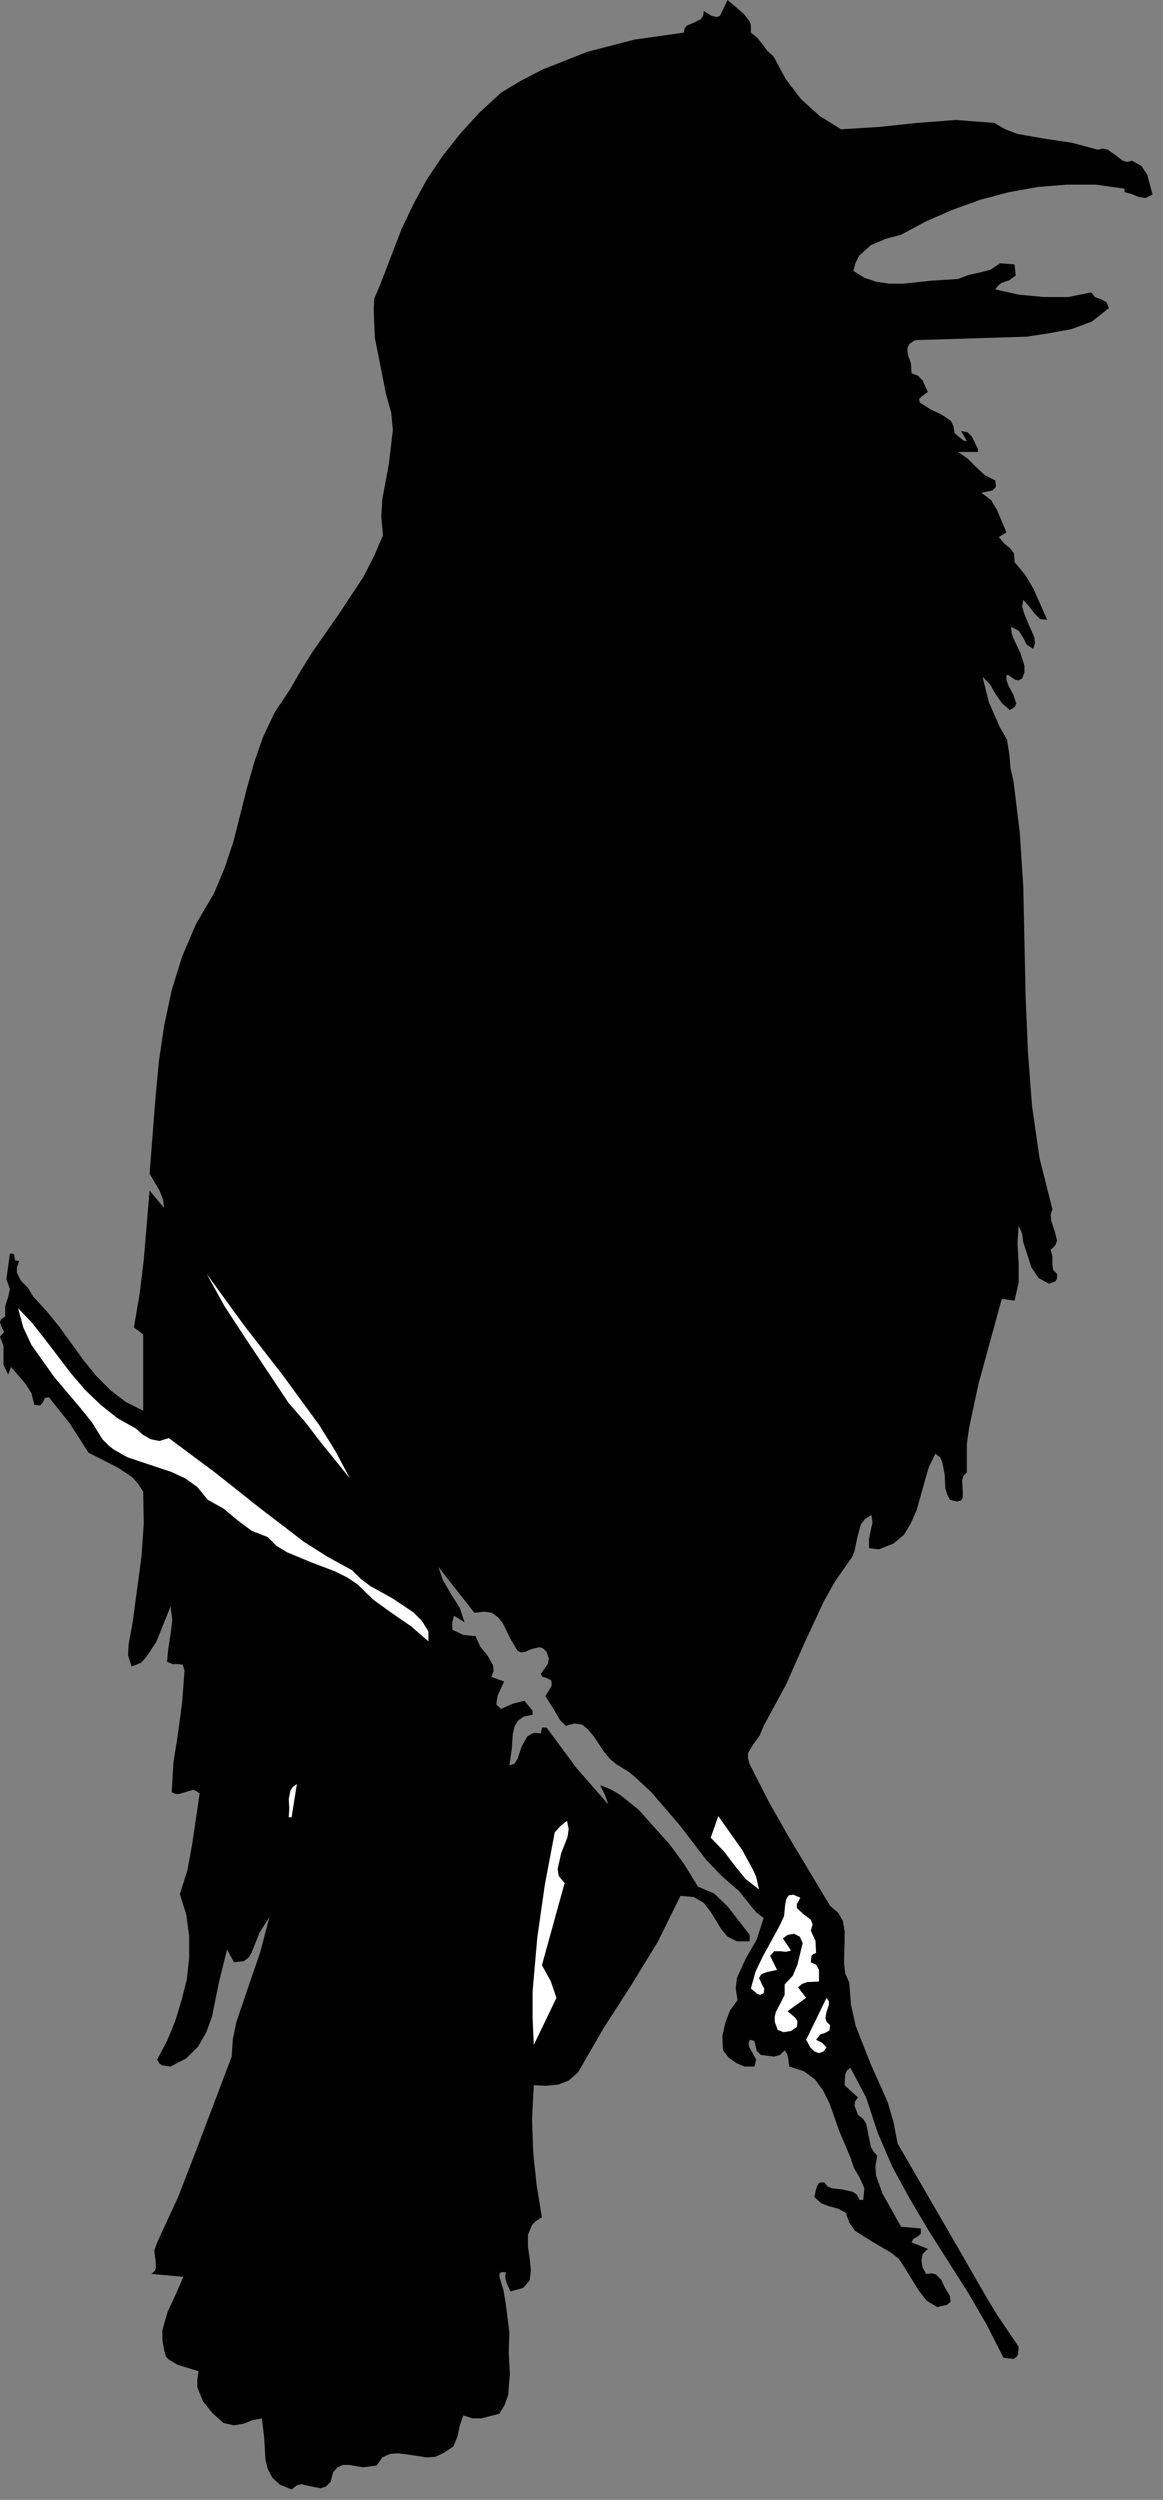 <?xml version="1.0" encoding="UTF-8" standalone="no"?>
<svg
   xmlns:dc="http://purl.org/dc/elements/1.1/"
   xmlns:cc="http://creativecommons.org/ns#"
   xmlns:rdf="http://www.w3.org/1999/02/22-rdf-syntax-ns#"
   xmlns:svg="http://www.w3.org/2000/svg"
   xmlns="http://www.w3.org/2000/svg"
   xmlns:sodipodi="http://sodipodi.sourceforge.net/DTD/sodipodi-0.dtd"
   xmlns:inkscape="http://www.inkscape.org/namespaces/inkscape"
   version="1.0"
   width="35.225mm"
   height="75.688mm"
   id="svg24"
   sodipodi:docname="CC000332.WMF">
  <rect width="100%" height="100%" fill="#808080" stroke="none"/>
  <sodipodi:namedview
     pagecolor="#ffffff"
     bordercolor="#666666"
     borderopacity="1"
     objecttolerance="10"
     gridtolerance="10"
     guidetolerance="10"
     inkscape:pageopacity="0"
     inkscape:pageshadow="2"
     inkscape:window-width="640"
     inkscape:window-height="480"
     id="namedview26" />
  <defs
     id="defs6">
    <clipPath
       clipPathUnits="userSpaceOnUse"
       id="clipWmfPath1">
      <path
         d="M 0,0 L 133,0 L 133,285.933 L 0,285.933 z"
         id="path2" />
    </clipPath>
    <pattern
       id="WMFhbasepattern"
       patternUnits="userSpaceOnUse"
       width="6"
       height="6"
       x="0"
       y="0" />
  </defs>
  <path
     style="fill:#000000;fill-rule:nonzero;fill-opacity:1;stroke:none;"
     clip-path="url(#clipWmfPath1)"
     d="  M 85.957,3.732   L 86.69,4.332   L 87.29,5.065   L 87.823,5.799   L 88.556,6.465   L 89.955,9.065   L 91.687,11.331   L 93.82,13.264   L 96.285,14.797   L 100.616,14.53   L 105.014,14.063   L 109.412,13.73   L 113.81,14.063   L 115.076,14.797   L 116.475,15.33   L 119.54,15.863   L 122.672,16.33   L 125.67,17.129   L 126.27,16.996   L 126.803,17.129   L 127.669,17.729   L 128.536,18.396   L 129.002,18.529   L 129.602,18.396   L 130.668,18.996   L 131.334,19.995   L 131.934,22.261   L 131.134,22.661   L 130.335,22.528   L 129.535,22.195   L 128.736,21.995   L 128.736,21.595   L 125.47,21.128   L 122.139,21.128   L 118.807,21.395   L 115.475,21.995   L 112.21,22.861   L 109.079,23.994   L 106.014,25.327   L 103.148,26.86   L 101.416,27.327   L 99.683,28.06   L 98.351,29.26   L 97.951,30.06   L 97.684,30.993   L 98.95,31.793   L 100.35,32.259   L 101.816,32.459   L 103.415,32.459   L 106.547,32.126   L 109.678,31.926   L 110.878,31.459   L 112.144,31.193   L 113.41,30.859   L 114.476,30.126   L 116.142,30.26   L 116.275,31.526   L 115.542,32.059   L 114.609,32.392   L 114.209,32.726   L 113.943,33.126   L 116.675,33.725   L 119.54,33.992   L 122.272,33.992   L 124.937,33.459   L 125.337,33.992   L 126.07,34.259   L 126.67,34.592   L 126.936,35.258   L 125.004,36.791   L 122.672,37.658   L 120.14,38.124   L 117.541,38.524   L 104.748,38.924   L 104.148,39.324   L 103.881,39.791   L 103.881,40.191   L 103.948,40.657   L 104.281,41.59   L 104.348,42.723   L 105.081,42.99   L 105.614,43.523   L 106.213,44.856   L 105.48,45.389   L 105.214,45.656   L 105.281,46.056   L 106.547,46.856   L 107.813,47.456   L 108.879,48.189   L 109.145,48.789   L 109.279,49.588   L 109.945,50.122   L 110.278,50.388   L 110.411,50.455   L 110.678,50.455   L 110.012,49.322   L 110.745,49.455   L 111.278,49.988   L 111.944,51.388   L 111.944,51.721   L 109.678,51.721   L 110.745,52.454   L 111.744,53.454   L 112.744,54.387   L 113.943,54.987   L 114.01,55.72   L 113.61,56.12   L 112.344,56.387   L 113.476,57.253   L 114.143,58.386   L 115.209,60.919   L 114.343,61.452   L 114.942,62.186   L 115.609,62.719   L 116.075,63.319   L 116.142,64.318   L 117.408,65.851   L 118.341,67.451   L 119.873,70.917   L 119.074,70.85   L 118.407,70.184   L 117.808,69.384   L 117.141,68.651   L 117.008,69.384   L 117.208,70.117   L 117.808,71.583   L 118.407,72.916   L 118.474,73.583   L 118.274,74.249   L 117.541,73.783   L 117.141,72.983   L 116.608,72.183   L 115.742,71.717   L 115.809,72.45   L 116.075,73.183   L 116.808,74.716   L 117.275,76.182   L 117.275,76.915   L 117.008,77.649   L 116.608,77.849   L 116.208,77.782   L 115.409,77.249   L 115.209,77.249   L 115.209,77.782   L 115.409,78.382   L 116.009,79.515   L 116.342,80.515   L 116.142,80.914   L 115.609,81.248   L 114.676,80.448   L 113.943,79.381   L 113.343,78.315   L 112.477,77.449   L 113.21,80.381   L 114.476,83.247   L 115.276,84.647   L 115.542,86.313   L 115.675,87.913   L 116.009,89.313   L 116.742,95.311   L 117.141,101.51   L 117.408,114.107   L 117.674,120.372   L 118.141,126.57   L 119.007,132.569   L 120.473,138.368   L 120.273,139.034   L 120.34,139.701   L 120.74,140.9   L 121.006,141.967   L 120.806,142.5   L 120.273,143.033   L 120.473,143.766   L 120.473,144.566   L 120.54,145.299   L 121.006,145.766   L 121.006,146.299   L 120.806,146.632   L 120.073,146.899   L 118.874,146.233   L 118.074,145.033   L 117.141,142.167   L 117.008,141.167   L 116.608,140.234   L 116.475,142.234   L 116.608,144.5   L 116.608,146.766   L 116.142,148.832   L 114.676,148.632   L 112.011,158.363   L 110.944,163.362   L 110.678,165.228   L 110.678,168.494   L 110.278,168.894   L 110.145,169.427   L 110.211,170.76   L 110.211,171.36   L 110.012,171.693   L 109.545,171.827   L 108.746,171.627   L 108.412,170.96   L 108.212,170.294   L 108.146,168.761   L 107.879,167.361   L 107.613,166.761   L 107.08,166.361   L 106.347,167.828   L 105.88,169.427   L 104.947,172.76   L 104.281,174.293   L 103.481,175.626   L 102.282,176.625   L 100.616,177.292   L 99.483,177.159   L 99.483,176.092   L 99.683,175.093   L 99.883,174.226   L 99.75,173.36   L 99.017,173.826   L 98.551,174.426   L 98.151,175.892   L 97.818,177.492   L 97.551,178.158   L 97.085,178.825   L 95.552,181.024   L 94.286,183.291   L 92.087,188.023   L 89.955,192.822   L 87.423,197.487   L 86.956,198.62   L 86.223,199.62   L 85.624,200.62   L 85.624,201.22   L 85.824,201.886   L 87.956,206.085   L 90.221,210.084   L 95.019,218.083   L 95.952,218.882   L 96.485,219.815   L 96.685,220.948   L 96.685,222.148   L 96.618,224.614   L 96.752,225.814   L 97.218,226.88   L 97.418,229.413   L 97.951,231.813   L 99.683,236.212   L 101.616,240.544   L 102.282,242.81   L 102.749,245.276   L 109.545,257.007   L 112.877,262.805   L 114.209,265.005   L 116.608,268.537   L 116.542,269.404   L 116.342,269.737   L 116.009,269.937   L 114.876,269.804   L 112.943,266.005   L 110.811,262.339   L 106.28,255.207   L 104.148,251.608   L 102.149,247.942   L 100.483,244.076   L 99.15,240.011   L 97.351,236.612   L 96.951,236.945   L 96.752,237.411   L 96.685,238.611   L 98.217,240.011   L 97.884,240.477   L 97.818,240.944   L 98.217,242.01   L 98.817,242.477   L 99.15,243.01   L 99.417,244.276   L 99.683,245.609   L 99.95,246.143   L 100.416,246.676   L 100.216,247.876   L 100.283,248.942   L 101.016,251.008   L 103.148,254.807   L 105.414,255.007   L 105.414,255.607   L 105.014,255.94   L 104.548,256.207   L 104.348,256.607   L 106.213,257.34   L 105.614,257.94   L 105.48,258.673   L 105.614,259.473   L 106.014,260.206   L 106.68,260.139   L 107.146,260.273   L 107.746,260.873   L 108.146,261.739   L 108.746,262.739   L 108.812,263.405   L 108.412,263.739   L 107.28,264.005   L 106.08,263.272   L 105.147,262.072   L 103.548,259.473   L 102.882,258.473   L 101.949,257.74   L 99.883,256.54   L 97.884,255.274   L 97.218,254.341   L 96.818,253.208   L 95.952,252.741   L 94.952,252.474   L 94.02,252.141   L 93.22,251.408   L 93.486,250.275   L 93.686,249.875   L 93.886,249.742   L 94.353,249.742   L 94.753,250.208   L 95.219,250.408   L 96.418,250.542   L 97.618,250.808   L 98.084,251.141   L 98.417,251.741   L 98.817,251.741   L 98.95,250.408   L 98.417,249.209   L 97.751,248.076   L 97.351,246.876   L 96.085,243.876   L 94.952,240.677   L 94.219,239.211   L 93.287,237.945   L 92.021,237.011   L 90.355,236.478   L 90.221,235.478   L 90.088,235.012   L 89.822,234.612   L 89.289,235.145   L 88.622,235.345   L 87.09,235.145   L 86.623,234.679   L 86.49,234.079   L 86.357,233.546   L 85.824,233.412   L 85.69,233.812   L 85.757,234.212   L 86.157,234.945   L 86.557,235.678   L 86.357,236.478   L 85.224,236.478   L 84.291,236.078   L 83.425,235.478   L 82.759,234.612   L 82.692,233.012   L 83.025,231.479   L 83.558,230.08   L 84.424,228.88   L 84.224,227.547   L 84.358,226.347   L 85.357,224.148   L 86.623,221.948   L 87.423,219.482   L 86.557,218.816   L 85.89,218.016   L 84.624,216.416   L 82.625,214.683   L 80.893,212.884   L 77.828,208.885   L 74.563,205.086   L 72.697,203.353   L 71.964,202.753   L 70.565,201.886   L 69.832,201.286   L 69.165,200.487   L 67.966,198.687   L 67.3,197.887   L 66.633,197.354   L 65.767,197.221   L 64.768,197.487   L 64.101,196.821   L 63.568,195.888   L 62.435,194.088   L 62.968,193.222   L 63.168,192.822   L 63.102,192.289   L 62.435,191.955   L 62.102,191.889   L 61.902,191.555   L 62.702,190.422   L 62.835,189.822   L 62.569,189.023   L 62.169,188.623   L 61.769,188.489   L 60.903,188.689   L 60.103,189.023   L 59.637,189.089   L 59.237,188.889   L 58.371,187.423   L 57.571,185.757   L 57.038,185.09   L 56.305,184.557   L 55.439,184.424   L 54.306,184.557   L 50.175,179.292   L 50.708,180.825   L 51.641,182.424   L 52.64,184.024   L 53.173,185.623   L 51.974,184.89   L 51.774,185.623   L 51.774,186.49   L 53.04,187.09   L 54.439,187.223   L 54.972,188.423   L 55.839,189.489   L 56.438,190.556   L 56.505,191.222   L 56.238,191.889   L 57.704,192.422   L 56.971,194.021   L 56.838,194.755   L 56.838,195.088   L 57.371,195.554   L 58.704,194.955   L 60.037,194.621   L 60.636,195.354   L 60.969,195.754   L 60.969,196.221   L 59.97,196.421   L 59.304,196.887   L 58.904,197.554   L 58.704,198.42   L 58.571,200.287   L 58.304,202.02   L 58.904,201.82   L 59.237,201.286   L 59.703,199.887   L 60.37,198.687   L 60.969,198.354   L 61.236,198.287   L 61.902,198.354   L 61.969,198.087   L 62.036,197.687   L 62.569,197.687   L 65.967,202.286   L 69.632,206.485   L 69.299,205.485   L 68.699,204.286   L 69.898,204.752   L 71.031,205.419   L 73.097,207.085   L 76.628,211.017   L 78.294,213.284   L 79.893,215.883   L 81.759,216.683   L 83.292,218.149   L 85.824,221.415   L 85.824,222.148   L 84.358,222.148   L 83.292,221.615   L 82.559,220.749   L 81.959,219.749   L 81.293,218.682   L 80.56,217.749   L 79.427,217.083   L 77.894,216.949   L 75.296,222.215   L 72.23,227.214   L 69.099,232.079   L 66.167,237.145   L 65.101,238.078   L 63.901,238.544   L 62.502,238.678   L 61.103,238.611   L 60.903,242.477   L 61.036,246.276   L 61.436,250.075   L 62.036,253.741   L 61.369,254.141   L 60.903,254.607   L 60.436,255.74   L 60.436,257.073   L 60.636,258.473   L 60.77,259.806   L 60.636,260.939   L 59.903,261.806   L 58.437,262.206   L 57.971,261.206   L 57.838,260.606   L 57.904,260.006   L 57.371,260.006   L 57.171,260.206   L 57.171,260.539   L 57.638,262.072   L 57.904,263.672   L 58.304,266.871   L 58.237,269.204   L 58.371,271.67   L 58.171,274.069   L 57.771,275.203   L 57.171,276.202   L 55.106,276.735   L 54.106,276.735   L 53.04,276.402   L 52.64,277.535   L 52.374,278.802   L 51.907,279.935   L 50.841,280.668   L 49.842,281.134   L 48.842,281.201   L 46.643,280.868   L 45.577,280.735   L 44.644,280.801   L 43.778,281.201   L 43.112,282.134   L 41.579,282.334   L 39.98,282.068   L 39.247,282.068   L 38.647,282.334   L 38.114,282.934   L 37.848,284   L 37.315,284.534   L 36.715,284.734   L 35.649,284.534   L 34.516,284.267   L 33.983,284.4   L 33.383,284.867   L 32.051,284.334   L 31.184,283.534   L 30.651,282.534   L 30.385,281.468   L 30.252,279.068   L 29.985,276.735   L 28.919,276.935   L 27.919,277.335   L 26.787,277.535   L 25.587,277.269   L 24.321,276.136   L 23.255,274.803   L 22.589,273.203   L 22.589,272.337   L 22.722,271.337   L 20.323,270.604   L 19.324,270.004   L 18.99,269.67   L 18.791,268.937   L 18.591,267.738   L 18.591,266.605   L 19.19,264.538   L 20.123,262.539   L 20.989,260.539   L 17.325,260.206   L 17.724,259.873   L 17.858,259.473   L 17.791,258.54   L 17.658,257.54   L 17.991,256.607   L 20.39,251.408   L 22.455,246.076   L 26.52,235.345   L 26.653,233.346   L 27.053,231.413   L 28.386,227.48   L 29.785,223.415   L 30.851,219.349   L 29.718,221.148   L 28.786,223.481   L 28.452,224.014   L 27.919,224.414   L 26.787,224.548   L 25.987,223.081   L 25.054,226.88   L 24.255,230.813   L 23.588,232.612   L 22.655,234.212   L 21.323,235.545   L 19.524,236.478   L 18.591,236.345   L 18.258,236.145   L 17.991,235.678   L 19.124,233.546   L 20.057,231.279   L 20.79,228.88   L 21.389,226.481   L 21.656,224.014   L 21.656,221.548   L 21.323,219.082   L 20.59,216.749   L 21.456,214.017   L 21.989,211.084   L 22.855,205.219   L 22.455,204.952   L 22.122,204.819   L 21.389,205.019   L 20.523,205.285   L 20.123,205.285   L 19.657,205.086   L 19.857,201.686   L 20.39,198.287   L 20.856,194.755   L 21.123,191.155   L 20.923,190.489   L 20.39,190.422   L 19.723,190.422   L 19.124,190.156   L 19.257,188.689   L 19.524,187.023   L 19.723,185.357   L 19.524,183.824   L 17.924,187.823   L 16.792,189.556   L 16.259,190.156   L 16.125,190.289   L 15.059,190.689   L 14.659,189.423   L 14.726,188.156   L 15.192,185.623   L 16.192,178.158   L 16.458,174.359   L 16.392,170.694   L 15.792,169.76   L 15.126,169.027   L 13.527,167.961   L 10.128,166.228   L 7.996,162.895   L 5.597,159.896   L 5.131,159.963   L 4.931,160.429   L 4.598,160.829   L 3.931,160.763   L 3.598,159.429   L 2.932,158.363   L 1.266,156.43   L 0.933,157.297   L 0.4,156.164   L 0.4,155.031   L 0.4,154.031   L 0,152.964   L 0.466,152.431   L 0.2,151.898   L 0,151.298   L 0.133,150.965   L 0.6,150.632   L 0.6,149.432   L 0.933,148.432   L 1.133,147.499   L 0.733,146.366   L 1.133,143.433   L 1.599,143.5   L 1.666,143.9   L 1.732,144.233   L 2.199,144.3   L 1.932,145.033   L 1.932,145.633   L 2.399,146.566   L 3.198,147.366   L 3.798,148.365   L 5.331,150.032   L 6.797,151.831   L 9.595,155.697   L 11.061,157.497   L 12.66,159.096   L 14.393,160.429   L 16.392,161.429   L 16.392,152.698   L 15.326,151.898   L 15.992,148.032   L 16.458,144.166   L 17.125,136.235   L 18.791,138.234   L 18.657,137.235   L 18.258,136.235   L 17.125,134.302   L 17.791,125.704   L 18.191,121.438   L 18.791,117.373   L 19.657,113.307   L 20.856,109.441   L 22.455,105.709   L 24.521,102.176   L 25.72,99.31   L 26.72,96.311   L 28.253,90.246   L 29.119,87.18   L 30.118,84.314   L 31.451,81.514   L 33.183,78.915   L 34.449,76.715   L 35.782,74.583   L 38.714,70.384   L 41.579,66.051   L 42.779,63.718   L 43.845,61.252   L 43.645,59.12   L 43.778,57.053   L 44.511,53.121   L 44.977,49.189   L 44.778,47.189   L 44.178,45.056   L 42.912,38.658   L 42.779,35.392   L 42.845,34.192   L 43.645,32.259   L 45.977,26.194   L 47.376,23.261   L 48.909,20.462   L 50.708,17.796   L 52.707,15.263   L 54.906,12.864   L 57.371,10.598   L 59.703,9.198   L 62.169,7.931   L 67.233,5.932   L 72.63,4.532   L 78.294,3.732   L 78.361,3.266   L 78.627,2.933   L 79.427,2.599   L 80.226,2.199   L 80.493,1.8   L 80.56,1.266   L 81.426,1.8   L 81.959,1.933   L 82.092,1.933   L 82.425,1.8   L 83.292,0   L 85.157,1.6   L 85.824,2.466   L 85.957,2.866   L 85.957,3.732  z "
     id="path8" />
  <path
     style="fill:#ffffff;fill-rule:nonzero;fill-opacity:1;stroke:none;"
     clip-path="url(#clipWmfPath1)"
     d="  M 40.047,169.161   L 36.648,164.962   L 34.916,162.695   L 33.05,160.563   L 28.119,153.164   L 25.72,149.498   L 23.655,145.766   L 27.919,151.631   L 32.317,157.297   L 36.515,163.029   L 38.381,166.028   L 40.047,169.161  z "
     id="path10" />
  <path
     style="fill:#ffffff;fill-rule:nonzero;fill-opacity:1;stroke:none;"
     clip-path="url(#clipWmfPath1)"
     d="  M 15.592,163.495   L 16.325,164.162   L 17.258,164.695   L 18.258,164.895   L 19.324,164.562   L 24.521,168.427   L 29.652,172.493   L 34.783,176.426   L 37.515,178.158   L 40.313,179.691   L 41.246,180.625   L 42.379,181.491   L 44.911,182.891   L 47.31,184.49   L 48.309,185.49   L 49.042,186.69   L 49.042,187.823   L 47.043,186.09   L 44.911,184.624   L 42.779,183.091   L 40.913,181.291   L 39.713,180.491   L 38.381,179.825   L 35.582,178.758   L 32.85,177.625   L 31.651,176.892   L 30.651,175.892   L 28.786,175.159   L 27.186,173.959   L 25.587,172.626   L 23.788,171.627   L 22.589,170.16   L 21.189,169.161   L 19.59,168.427   L 17.991,167.894   L 14.593,166.761   L 13.06,165.895   L 12.527,165.495   L 11.727,164.695   L 10.528,162.762   L 9.129,161.029   L 6.197,157.563   L 3.598,153.897   L 2.665,151.898   L 2.066,149.698   L 3.665,151.365   L 5.131,153.231   L 8.129,157.163   L 9.728,159.03   L 11.528,160.763   L 13.46,162.296   L 15.592,163.495  z "
     id="path12" />
  <path
     style="fill:#ffffff;fill-rule:nonzero;fill-opacity:1;stroke:none;"
     clip-path="url(#clipWmfPath1)"
     d="  M 33.05,207.952   L 33.117,206.952   L 33.05,205.885   L 33.25,204.886   L 33.517,204.486   L 33.983,204.152   L 33.383,207.952   L 33.05,207.952  z "
     id="path14" />
  <path
     style="fill:#ffffff;fill-rule:nonzero;fill-opacity:1;stroke:none;"
     clip-path="url(#clipWmfPath1)"
     d="  M 86.89,216.216   L 85.357,215.017   L 84.158,213.55   L 82.892,211.884   L 81.359,210.284   L 82.225,207.818   L 84.957,211.684   L 86.157,213.883   L 86.557,214.75   L 86.89,216.216  z "
     id="path16" />
  <path
     style="fill:#ffffff;fill-rule:nonzero;fill-opacity:1;stroke:none;"
     clip-path="url(#clipWmfPath1)"
     d="  M 64.901,208.351   L 65.101,209.285   L 64.967,210.218   L 64.234,212.084   L 63.835,213.883   L 63.968,214.683   L 64.634,215.483   L 62.036,224.881   L 63.035,226.68   L 63.701,228.613   L 61.103,234.012   L 60.969,230.946   L 60.969,227.88   L 61.503,221.748   L 62.369,215.683   L 63.502,209.684   L 64.168,208.951   L 64.901,208.351  z "
     id="path18" />
  <path
     style="fill:#ffffff;fill-rule:nonzero;fill-opacity:1;stroke:none;"
     clip-path="url(#clipWmfPath1)"
     d="  M 91.621,217.149   L 91.221,217.883   L 91.221,218.349   L 91.954,219.016   L 92.82,219.682   L 93.02,220.215   L 92.82,220.948   L 93.353,222.082   L 93.42,223.481   L 93.087,223.615   L 92.887,223.815   L 92.82,224.548   L 93.42,224.814   L 93.753,225.414   L 93.753,226.747   L 92.42,226.814   L 91.821,227.014   L 91.354,227.414   L 92.287,228.613   L 90.155,230.146   L 91.021,230.88   L 91.288,231.279   L 91.221,231.946   L 90.555,232.412   L 89.688,232.546   L 89.022,232.279   L 88.689,231.346   L 88.689,230.746   L 88.822,230.213   L 89.355,229.213   L 89.822,228.28   L 89.822,227.08   L 90.755,226.081   L 91.288,224.814   L 91.887,222.348   L 91.554,221.615   L 90.888,221.282   L 90.155,221.415   L 89.622,221.815   L 90.555,223.215   L 89.955,223.348   L 89.289,223.281   L 88.622,223.281   L 88.156,223.815   L 88.955,225.414   L 87.756,225.681   L 87.223,225.881   L 87.09,226.014   L 86.89,226.347   L 87.29,227.214   L 87.49,227.547   L 87.423,228.08   L 87.023,228.28   L 86.69,228.147   L 85.957,227.547   L 86.49,225.614   L 87.356,223.815   L 89.222,220.415   L 89.755,219.282   L 89.888,217.883   L 90.022,217.283   L 90.288,216.883   L 90.821,216.816   L 91.621,217.149  z "
     id="path20" />
  <path
     style="fill:#ffffff;fill-rule:nonzero;fill-opacity:1;stroke:none;"
     clip-path="url(#clipWmfPath1)"
     d="  M 95.019,231.746   L 94.952,232.346   L 94.486,232.612   L 93.886,232.812   L 93.42,233.412   L 94.086,233.746   L 94.619,234.279   L 94.286,234.745   L 93.753,234.945   L 93.22,234.745   L 92.754,234.279   L 92.287,233.412   L 94.619,228.613   L 94.886,229.013   L 94.886,229.413   L 94.619,230.213   L 94.486,230.946   L 94.619,231.346   L 95.019,231.746  z "
     id="path22" />
</svg>
